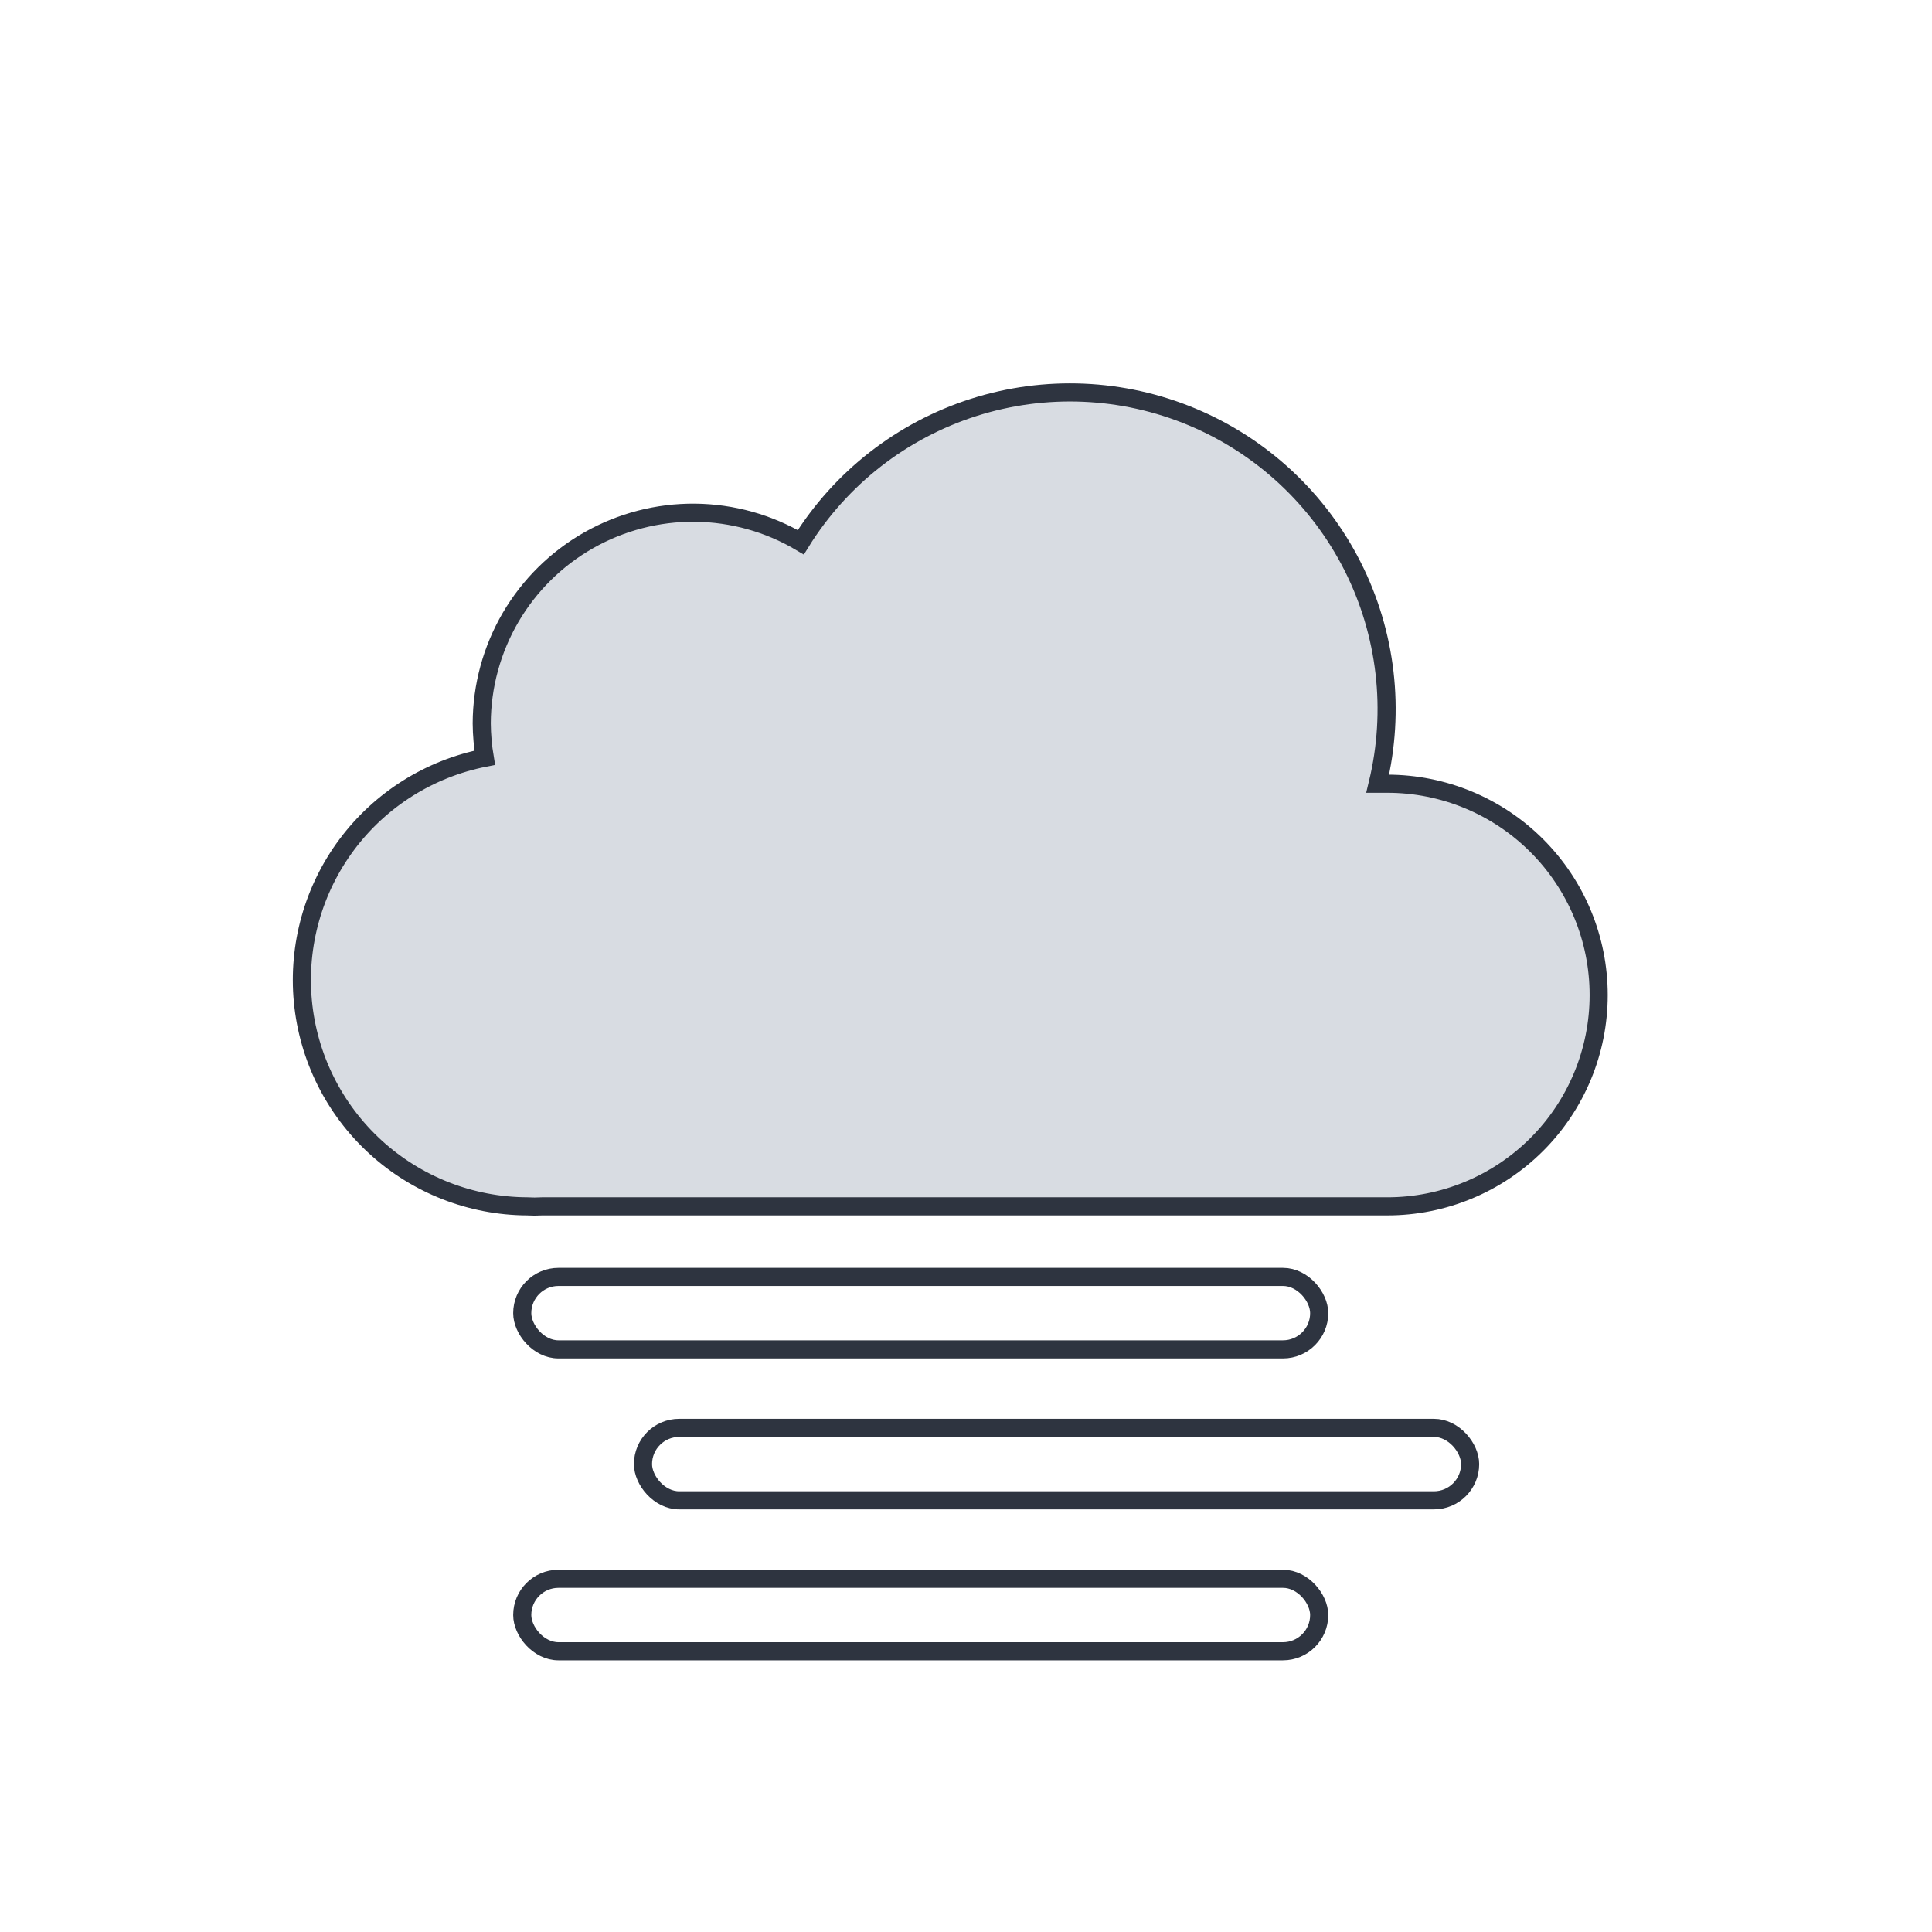 <svg width="64" height="64" viewBox="0 0 64 64" fill="none" xmlns="http://www.w3.org/2000/svg">
<g filter="url(#filter0_d_704_164)">
<path d="M45.958 21.962H45.638C46.226 19.538 45.931 16.983 44.805 14.756C43.679 12.53 41.796 10.777 39.495 9.814C37.193 8.85 34.623 8.739 32.247 9.499C29.871 10.259 27.843 11.842 26.528 13.963C25.467 13.333 24.258 12.996 23.024 12.984C21.791 12.972 20.576 13.287 19.503 13.896C18.43 14.505 17.537 15.387 16.914 16.452C16.292 17.518 15.962 18.729 15.958 19.962C15.961 20.345 15.995 20.726 16.058 21.102C14.233 21.46 12.605 22.483 11.492 23.973C10.379 25.463 9.859 27.314 10.033 29.166C10.208 31.018 11.064 32.739 12.436 33.995C13.808 35.251 15.598 35.952 17.458 35.962C17.625 35.972 17.792 35.972 17.958 35.962H45.958C47.815 35.962 49.595 35.225 50.908 33.912C52.221 32.599 52.958 30.819 52.958 28.962C52.958 27.106 52.221 25.326 50.908 24.013C49.595 22.7 47.815 21.962 45.958 21.962Z" fill="#D8DCE2"/>
<path d="M45.958 21.962H45.638C46.226 19.538 45.931 16.983 44.805 14.756C43.679 12.53 41.796 10.777 39.495 9.814C37.193 8.85 34.623 8.739 32.247 9.499C29.871 10.259 27.843 11.842 26.528 13.963C25.467 13.333 24.258 12.996 23.024 12.984C21.791 12.972 20.576 13.287 19.503 13.896C18.43 14.505 17.537 15.387 16.914 16.452C16.292 17.518 15.962 18.729 15.958 19.962C15.961 20.345 15.995 20.726 16.058 21.102C14.233 21.46 12.605 22.483 11.492 23.973C10.379 25.463 9.859 27.314 10.033 29.166C10.208 31.018 11.064 32.739 12.436 33.995C13.808 35.251 15.598 35.952 17.458 35.962C17.625 35.972 17.792 35.972 17.958 35.962H45.958C47.815 35.962 49.595 35.225 50.908 33.912C52.221 32.599 52.958 30.819 52.958 28.962C52.958 27.106 52.221 25.326 50.908 24.013C49.595 22.7 47.815 21.962 45.958 21.962Z" stroke="#2E3440" stroke-width="0.6" stroke-miterlimit="10"/>
</g>
<g filter="url(#filter1_d_704_164)">
<rect x="17" y="38" width="27" height="3" rx="1.5" fill="white"/>
<rect x="17.3" y="38.3" width="26.4" height="2.4" rx="1.2" stroke="#2E3440" stroke-width="0.6"/>
</g>
<g filter="url(#filter2_d_704_164)">
<rect x="17" y="48" width="27" height="3" rx="1.5" fill="white"/>
<rect x="17.3" y="48.3" width="26.4" height="2.4" rx="1.2" stroke="#2E3440" stroke-width="0.6"/>
</g>
<g filter="url(#filter3_d_704_164)">
<rect x="21" y="43" width="28" height="3" rx="1.5" fill="white"/>
<rect x="21.3" y="43.3" width="27.4" height="2.4" rx="1.2" stroke="#2E3440" stroke-width="0.6"/>
</g>
<defs>
<filter id="filter0_d_704_164" x="5.7" y="8.7" width="51.558" height="35.57" filterUnits="userSpaceOnUse" color-interpolation-filters="sRGB">
<feFlood flood-opacity="0" result="BackgroundImageFix"/>
<feColorMatrix in="SourceAlpha" type="matrix" values="0 0 0 0 0 0 0 0 0 0 0 0 0 0 0 0 0 0 127 0" result="hardAlpha"/>
<feOffset dy="4"/>
<feGaussianBlur stdDeviation="2"/>
<feComposite in2="hardAlpha" operator="out"/>
<feColorMatrix type="matrix" values="0 0 0 0 0 0 0 0 0 0 0 0 0 0 0 0 0 0 0.25 0"/>
<feBlend mode="normal" in2="BackgroundImageFix" result="effect1_dropShadow_704_164"/>
<feBlend mode="normal" in="SourceGraphic" in2="effect1_dropShadow_704_164" result="shape"/>
</filter>
<filter id="filter1_d_704_164" x="13" y="38" width="35" height="11" filterUnits="userSpaceOnUse" color-interpolation-filters="sRGB">
<feFlood flood-opacity="0" result="BackgroundImageFix"/>
<feColorMatrix in="SourceAlpha" type="matrix" values="0 0 0 0 0 0 0 0 0 0 0 0 0 0 0 0 0 0 127 0" result="hardAlpha"/>
<feOffset dy="4"/>
<feGaussianBlur stdDeviation="2"/>
<feComposite in2="hardAlpha" operator="out"/>
<feColorMatrix type="matrix" values="0 0 0 0 0 0 0 0 0 0 0 0 0 0 0 0 0 0 0.25 0"/>
<feBlend mode="normal" in2="BackgroundImageFix" result="effect1_dropShadow_704_164"/>
<feBlend mode="normal" in="SourceGraphic" in2="effect1_dropShadow_704_164" result="shape"/>
</filter>
<filter id="filter2_d_704_164" x="13" y="48" width="35" height="11" filterUnits="userSpaceOnUse" color-interpolation-filters="sRGB">
<feFlood flood-opacity="0" result="BackgroundImageFix"/>
<feColorMatrix in="SourceAlpha" type="matrix" values="0 0 0 0 0 0 0 0 0 0 0 0 0 0 0 0 0 0 127 0" result="hardAlpha"/>
<feOffset dy="4"/>
<feGaussianBlur stdDeviation="2"/>
<feComposite in2="hardAlpha" operator="out"/>
<feColorMatrix type="matrix" values="0 0 0 0 0 0 0 0 0 0 0 0 0 0 0 0 0 0 0.25 0"/>
<feBlend mode="normal" in2="BackgroundImageFix" result="effect1_dropShadow_704_164"/>
<feBlend mode="normal" in="SourceGraphic" in2="effect1_dropShadow_704_164" result="shape"/>
</filter>
<filter id="filter3_d_704_164" x="17" y="43" width="36" height="11" filterUnits="userSpaceOnUse" color-interpolation-filters="sRGB">
<feFlood flood-opacity="0" result="BackgroundImageFix"/>
<feColorMatrix in="SourceAlpha" type="matrix" values="0 0 0 0 0 0 0 0 0 0 0 0 0 0 0 0 0 0 127 0" result="hardAlpha"/>
<feOffset dy="4"/>
<feGaussianBlur stdDeviation="2"/>
<feComposite in2="hardAlpha" operator="out"/>
<feColorMatrix type="matrix" values="0 0 0 0 0 0 0 0 0 0 0 0 0 0 0 0 0 0 0.25 0"/>
<feBlend mode="normal" in2="BackgroundImageFix" result="effect1_dropShadow_704_164"/>
<feBlend mode="normal" in="SourceGraphic" in2="effect1_dropShadow_704_164" result="shape"/>
</filter>
</defs>
</svg>

